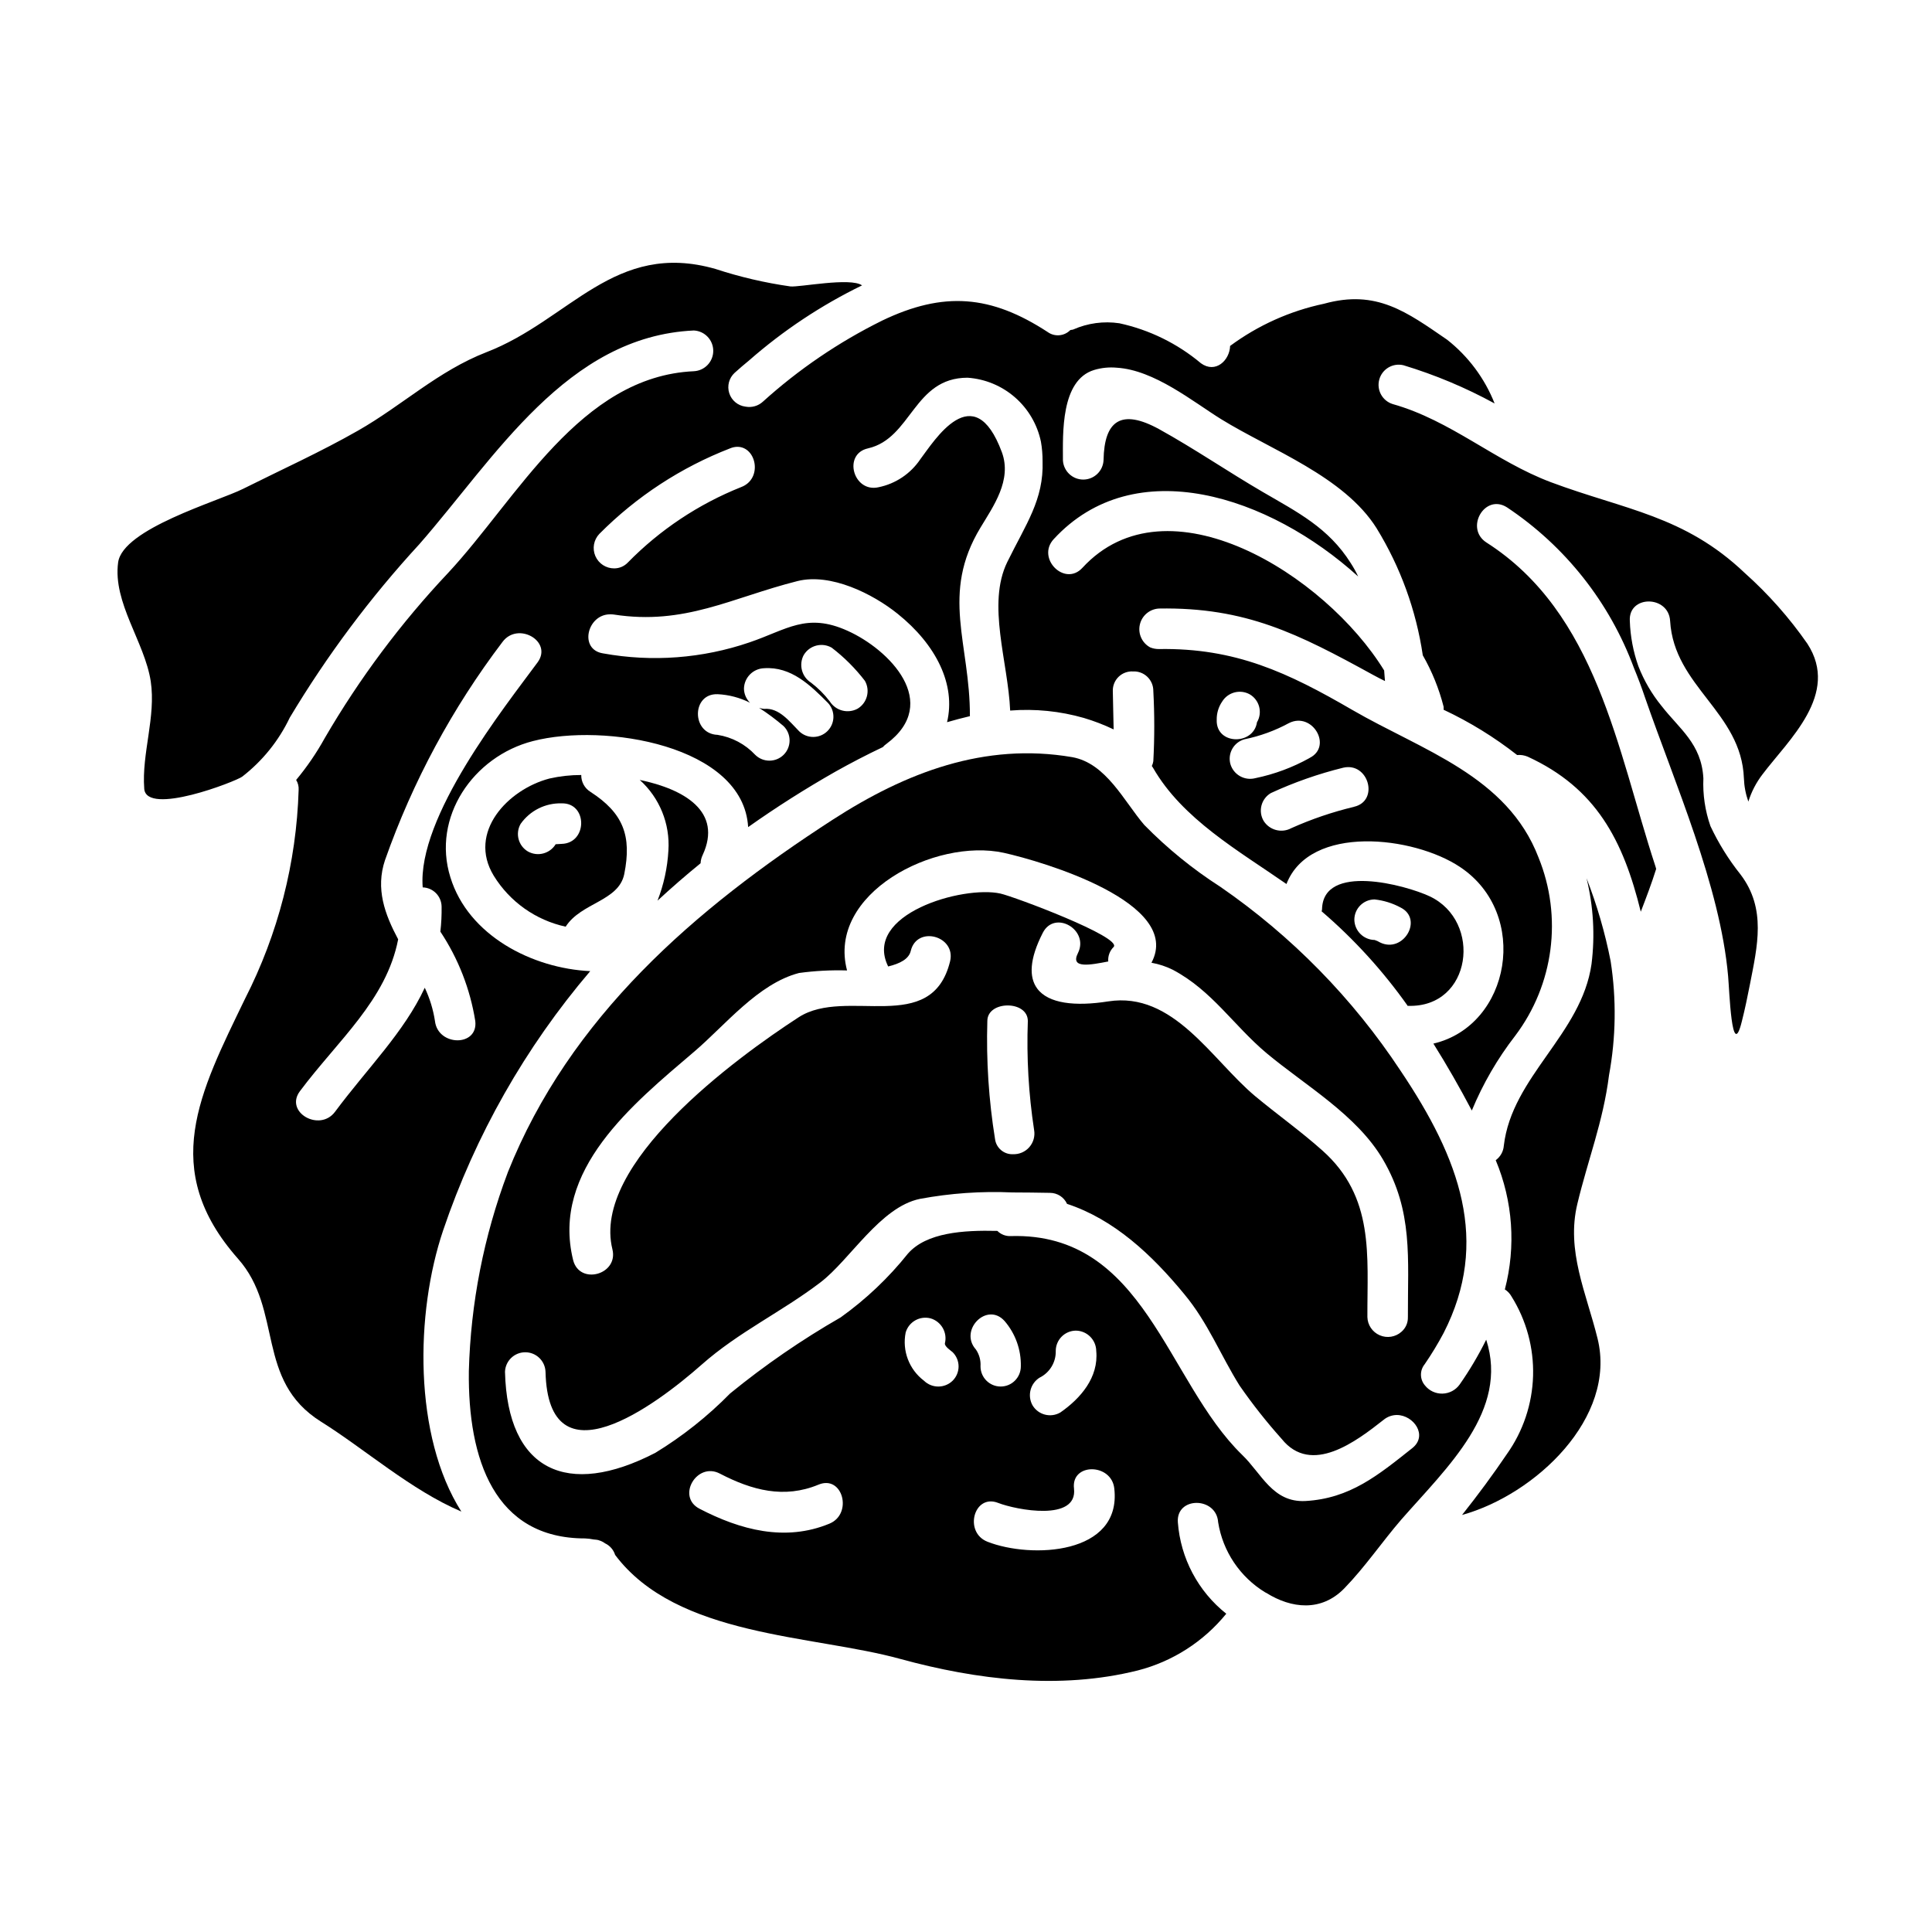 <?xml version="1.0" encoding="UTF-8"?>
<!-- Uploaded to: SVG Repo, www.svgrepo.com, Generator: SVG Repo Mixer Tools -->
<svg fill="#000000" width="800px" height="800px" version="1.1" viewBox="144 144 512 512" xmlns="http://www.w3.org/2000/svg">
 <g>
  <path d="m531.46 545.48c19.441-5.394 41.082-25.773 35.91-46.75-2.973-12.062-8.371-23.223-5.344-35.738 2.754-11.508 6.828-21.754 8.371-33.98h-0.004c1.855-10.008 2.004-20.254 0.441-30.309-1.473-7.5-3.613-14.852-6.387-21.973 1.828 7.434 2.277 15.145 1.324 22.742-2.644 18.617-21.09 29.797-23.242 48.133-0.113 1.539-0.898 2.949-2.148 3.856 4.547 10.84 5.394 22.875 2.422 34.246 0.73 0.469 1.34 1.109 1.762 1.867 3.941 6.301 5.93 13.629 5.715 21.059-0.219 7.426-2.625 14.625-6.926 20.688-3.629 5.367-7.641 10.805-11.895 16.16z"/>
  <path d="m517.21 410.56c16.848 0.496 19.715-22.41 5.672-29.02-6.441-3.031-28.258-8.867-28.527 3.414l-0.004-0.004c-0.004 0.191-0.039 0.379-0.109 0.555 8.621 7.394 16.297 15.832 22.852 25.109 0.043-0.004 0.086-0.023 0.117-0.055zm-7.504-16.816v0.004c-0.445-0.277-0.922-0.492-1.422-0.645-2.941-0.055-5.312-2.426-5.367-5.367 0.004-2.965 2.402-5.367 5.367-5.375 2.394 0.258 4.719 0.977 6.84 2.117 6.215 3.059 0.766 12.32-5.418 9.27z"/>
  <path d="m268.25 507.37c-0.277 23.344 6.769 44.328 30.781 44.328h-0.004c0.777 0.031 1.551 0.121 2.316 0.281 0.426 0.023 0.848 0.078 1.266 0.16 0.055 0.059 0.055 0.059 0.109 0.059 0.578 0.16 1.121 0.426 1.598 0.789 1.297 0.598 2.277 1.719 2.699 3.082 16.355 21.809 52.371 21.148 75.668 27.59 20.148 5.512 42.117 8.207 62.828 3.031 9.23-2.367 17.457-7.641 23.465-15.035-7.473-5.934-12.125-14.715-12.832-24.23-0.496-6.883 10.234-6.828 10.68 0 1.234 7.711 5.785 14.492 12.449 18.559l0.332 0.164c6.609 4.129 14.535 5.066 20.648-1.211 5.512-5.672 9.965-12.281 15.145-18.281 12.172-13.879 28.523-28.855 22.465-47.625v-0.004c-2.043 4.137-4.402 8.113-7.047 11.895-1.055 1.469-2.734 2.359-4.543 2.402-1.809 0.043-3.531-0.762-4.652-2.18-1.379-1.613-1.402-3.981-0.055-5.621 1.824-2.66 3.5-5.418 5.012-8.266 12.391-24.23 4.293-46.148-11.414-69.5-12.641-19.156-28.852-35.703-47.746-48.734-7.324-4.695-14.094-10.203-20.184-16.418-5.34-6.223-10.082-16.359-19.109-17.957-23.184-3.965-44.113 4.078-63.441 16.578-36.512 23.617-69.719 52.316-86.129 93.508l0.004 0.004c-6.344 16.848-9.828 34.637-10.309 52.633zm95.543 40.422c-11.73 4.844-23.617 1.652-34.422-3.965-6.168-3.195-0.711-12.5 5.398-9.309 8.48 4.41 17.016 6.719 26.16 2.922 6.402-2.644 9.16 7.766 2.863 10.352zm32.668-37.887v-0.004c-2.113 2.066-5.488 2.066-7.602 0-3.934-2.973-5.82-7.938-4.848-12.773 0.824-2.836 3.758-4.492 6.609-3.746 2.82 0.836 4.488 3.734 3.793 6.59-0.168 0.832 1.594 1.969 2.035 2.363 1.012 0.996 1.582 2.359 1.586 3.781 0 1.422-0.566 2.785-1.574 3.785zm9.254 42.68c-6.391-2.481-3.637-12.832 2.805-10.297 4.844 1.871 21.094 5.012 20.102-3.801-0.828-6.879 9.965-6.769 10.68 0 1.977 17.621-22.09 18.609-33.598 14.094zm4.519-58.488c2.867 3.336 4.398 7.613 4.297 12.008 0 2.949-2.391 5.34-5.344 5.34-2.949 0-5.34-2.391-5.34-5.34 0.102-1.582-0.324-3.152-1.215-4.465-4.598-5.121 2.953-12.77 7.602-7.543zm9.305 14.98c2.664-1.332 4.316-4.078 4.246-7.051-0.004-2.961 2.379-5.367 5.34-5.394 2.961 0.043 5.352 2.434 5.391 5.394 0.66 6.996-4.129 12.559-9.523 16.301-2.57 1.496-5.867 0.637-7.375-1.926-1.41-2.562-0.574-5.773 1.902-7.324zm-91.598-86.348c8.207-6.988 16.957-18.062 27.809-20.875 4.215-0.574 8.473-0.801 12.727-0.676-5.398-20.371 23.289-35.188 41.574-31.164 10.133 2.254 47.578 13.215 39.098 29.125 1.969 0.348 3.879 0.977 5.672 1.871 10.406 5.512 16.082 14.762 24.891 22.141 10.234 8.535 23.844 16.301 30.789 28.137 8.043 13.719 6.551 26.27 6.606 41.746h-0.004c0.055 1.492-0.57 2.93-1.703 3.906-1.578 1.402-3.824 1.762-5.758 0.922-1.938-0.836-3.215-2.719-3.269-4.828-0.059-16.305 1.926-31.777-11.898-44.109-5.727-5.117-11.949-9.527-17.844-14.43-11.562-9.691-21.648-27.812-38.934-25.113-8.758 1.379-15.863 0.605-18.832-3.414-2.199-2.977-2.094-7.766 1.488-14.762 3.148-6.168 12.391-0.789 9.305 5.394-2.144 4.238 3.469 3.082 8.043 2.203l-0.004 0.004c-0.121-1.434 0.406-2.848 1.434-3.856 2.309-2.586-26.328-13.324-30.016-14.148-9.91-2.203-36.57 5.453-29.742 19.324 3.148-0.766 5.512-1.969 6.004-4.184 1.656-6.719 12.008-3.91 10.41 2.809-4.902 19.988-27.477 6.719-40.094 14.812-16.797 10.902-55.012 38.879-49.395 61.516 1.648 6.719-8.703 9.582-10.41 2.863-5.887-23.883 15.863-41.395 32.055-55.215zm84.477 27.16v-0.004c-2.375 0.07-4.414-1.664-4.723-4.019-1.668-10.34-2.352-20.812-2.039-31.281 0-2.754 2.691-4.129 5.391-4.129s5.34 1.379 5.34 4.129c-0.355 9.648 0.199 19.312 1.66 28.859 0.293 1.637-0.176 3.316-1.27 4.57-1.094 1.25-2.699 1.938-4.359 1.863zm-123.85 57.645c0.719 30.066 29.074 8.977 41.359-1.871 9.84-8.703 21.145-13.934 31.488-21.809 7.82-5.949 15.863-19.988 26.371-22.137 8.078-1.504 16.301-2.078 24.508-1.707 3.301 0 6.602 0.055 9.961 0.109h0.004c1.945 0.004 3.711 1.145 4.516 2.918 12.391 4.078 22.41 13.383 31.094 23.957 6.231 7.477 9.586 16.137 14.648 24.23h0.004c3.414 4.922 7.133 9.629 11.129 14.094 7.871 9.805 19.824 0.609 27.039-5.066 0.977-0.805 2.199-1.25 3.469-1.262 4.461 0 8.367 5.453 4.074 8.809-9.027 7.16-16.465 13.328-28.305 13.988-8.66 0.441-11.621-7.324-16.742-12.227-20.156-19.605-25.77-58.98-61.293-57.988-1.336 0.078-2.641-0.422-3.582-1.371-9.082-0.219-18.773 0.441-23.68 6v-0.004c-5.137 6.438-11.145 12.133-17.844 16.926-10.297 5.91-20.094 12.652-29.293 20.156-5.938 6.043-12.598 11.332-19.828 15.742-23.312 12.051-39.18 4.801-39.836-21.488 0.109-2.887 2.481-5.168 5.371-5.168 2.887 0 5.258 2.281 5.367 5.168z"/>
  <path d="m300.46 353.84c-1.535-0.957-2.457-2.648-2.422-4.457-2.836-0.004-5.66 0.309-8.426 0.934-10.961 2.863-21.805 14.211-14.758 25.77 4.254 6.902 11.133 11.773 19.055 13.492 4.07-6.387 14.039-6.715 15.523-13.93 2.039-10.188-0.27-16.188-8.973-21.809zm-7.629 13.797c-0.25 0-1.574 0.113-1.574 0.094-1.535 2.508-4.777 3.356-7.344 1.926-2.555-1.5-3.418-4.785-1.926-7.344 2.481-3.5 6.543-5.531 10.828-5.418 6.945-0.188 6.93 10.562 0.016 10.742z"/>
  <path d="m318.25 382.68c3.688-3.41 7.496-6.715 11.414-9.91 0.035-0.766 0.223-1.516 0.559-2.203 5.285-11.453-4.793-17.402-16.688-19.879l-0.004-0.004c5.273 4.746 8.074 11.648 7.602 18.723-0.254 4.551-1.227 9.031-2.883 13.273z"/>
  <path d="m182.22 353.01c0.551 7.324 24.289-1.926 25.977-3.191v-0.004c5.363-4.156 9.68-9.512 12.598-15.641 9.855-16.457 21.367-31.867 34.359-45.984 20.047-22.906 39.047-55.07 72.75-56.609v0.004c2.867 0.152 5.113 2.523 5.113 5.394 0 2.871-2.246 5.242-5.113 5.398-30.203 1.359-46.773 33.703-65.117 53.418-12.539 13.293-23.512 27.984-32.707 43.777-2.176 3.938-4.719 7.664-7.598 11.121 0.488 0.793 0.723 1.715 0.66 2.644-0.586 19.273-5.438 38.176-14.207 55.348-12.055 24.941-22.793 45.211-1.871 68.879 12.062 13.602 4.519 32.215 21.977 43.176 11.559 7.215 23.898 18.176 37.223 23.844-12.727-20.031-12.23-52.633-4.816-74.555 8.523-25.152 21.746-48.453 38.969-68.668-15.352-0.715-32.328-9.418-37.066-24.891-4.953-15.863 6.012-31.996 21.867-36.074 18.895-4.898 55.785 1.102 57.047 22.797 7.383-5.227 15.094-10.129 23.133-14.699 4.023-2.258 8.266-4.465 12.555-6.5h0.004c0.289-0.332 0.621-0.629 0.988-0.879 14.594-10.902 0.715-25-10.352-29.957-10.848-4.898-16.078-0.277-25.977 3.082-12.465 4.262-25.812 5.266-38.773 2.918-6.5-0.992-4.242-10.352 1.82-10.352 0.332-0.008 0.66 0.008 0.988 0.051 18.832 2.922 31.223-4.461 48.68-8.863 8.812-2.199 19.938 3.356 26.543 8.66 10.234 8.207 15.473 18.781 13.105 28.734 2.039-0.605 4.023-1.102 6.055-1.598 0.059-19.219-7.871-32.328 2.812-49.988 3.418-5.672 8.367-12.551 5.668-19.938-7.477-20.207-17.953-2.973-21.648 1.875h0.004c-2.566 3.805-6.523 6.453-11.02 7.379-6.719 1.539-9.586-8.812-2.805-10.301 11.559-2.641 12.055-18.719 26.371-18.719h-0.004c4.648 0.32 9.062 2.148 12.574 5.211 3.508 3.062 5.922 7.188 6.871 11.75 0.297 1.707 0.441 3.441 0.434 5.176 0.336 10.191-4.406 16.633-9.355 26.711-5.457 11.18 0.219 26.488 0.766 39.359 6.582-0.523 13.207 0.145 19.551 1.965 2.699 0.805 5.332 1.816 7.871 3.031-0.059-3.363-0.168-6.773-0.219-10.191v0.004c-0.035-1.414 0.523-2.773 1.535-3.758 1.016-0.98 2.391-1.496 3.801-1.418 1.414-0.074 2.793 0.441 3.816 1.422 1.02 0.98 1.594 2.336 1.582 3.754 0.332 6.199 0.332 12.41 0 18.613-0.066 0.438-0.199 0.867-0.395 1.266 0.105 0.164 0.219 0.332 0.328 0.496 7.766 13.547 22.691 21.977 35.352 30.785 6.168-15.914 33.703-12.723 45.988-4.516 18.664 12.391 13.434 42.016-7.051 46.809 3.633 5.785 7.051 11.785 10.184 17.734 2.938-7.094 6.805-13.762 11.508-19.828 10.223-13.562 12.566-31.496 6.168-47.23-8.312-21.648-30.781-28.34-49.344-39.102-17.066-9.91-30.949-16.465-51.266-16.137h0.004c-0.793 0.008-1.578-0.141-2.312-0.441-2.156-1.168-3.277-3.629-2.738-6.023 0.535-2.394 2.598-4.137 5.051-4.273 23.074-0.395 36.953 6.719 56.723 17.566 0.988 0.551 2.09 1.102 3.191 1.652-0.051-0.883-0.164-1.82-0.219-2.809-15.637-25.441-57.492-51.602-79.957-27.207-4.684 5.117-12.289-2.531-7.609-7.598 21.48-23.293 57.168-11.414 80.688 9.91v0.004c-0.582-1.234-1.246-2.43-1.988-3.578-5.902-9.363-14.055-13.438-23.305-18.832-9.25-5.394-18.086-11.453-27.445-16.633-10.137-5.562-14.562-2.199-14.746 8.152v-0.004c-0.102 2.879-2.449 5.168-5.328 5.199-2.883 0.027-5.273-2.215-5.438-5.09v-0.109c0-6.883-0.633-21.145 8.266-23.844 1.938-0.586 3.969-0.789 5.984-0.605 9.969 0.605 20.156 8.973 27.703 13.656 13.215 8.152 32.547 15.141 41.188 28.91h-0.004c6.309 10.277 10.469 21.723 12.23 33.648 2.445 4.266 4.297 8.84 5.512 13.605 0.027 0.273 0.027 0.551 0 0.824 6.93 3.254 13.469 7.281 19.492 12.004 0.957-0.09 1.922 0.062 2.809 0.438 18.066 8.316 25.277 22.043 29.957 41.086 1.438-3.742 2.867-7.477 4.078-11.344-0.109-0.332-0.168-0.66-0.277-0.938-10.023-30.617-15.473-66.914-44.719-85.578-5.781-3.746-0.441-13.051 5.453-9.309 15.434 10.281 27.215 25.18 33.652 42.57 1.043 2.535 2.031 5.117 2.914 7.766 7.871 22.742 19.938 49.988 22.043 73.902 0.332 3.418 0.934 23.023 3.633 12.004 0.832-3.246 1.492-6.5 2.144-9.801 1.969-10.137 4.414-20.047-2.473-29.125-3.156-3.953-5.836-8.258-7.984-12.832-1.422-4.066-2.059-8.367-1.875-12.672-0.492-9.195-6.387-13.102-11.07-19.164h-0.004c-2.594-3.18-4.676-6.746-6.16-10.57-1.359-3.848-2.121-7.875-2.258-11.949-0.445-6.934 10.297-6.883 10.68 0 1.051 17.406 18.895 24.121 19.551 41.688v-0.004c0.074 2.106 0.473 4.188 1.18 6.172 0.812-2.606 2.078-5.047 3.742-7.215 6.883-9.141 20.598-21.254 11.895-34.637-4.773-6.867-10.34-13.152-16.578-18.723-16.023-15.254-31.777-16.738-51.375-24.066-14.816-5.562-26.492-16.355-41.91-20.703-2.758-0.844-4.348-3.727-3.586-6.512 0.758-2.781 3.59-4.457 6.394-3.789 8.387 2.535 16.484 5.93 24.172 10.133-2.625-6.652-6.973-12.488-12.598-16.906-10.691-7.324-18.672-13.383-32.609-9.523-9 1.898-17.488 5.711-24.887 11.18-0.113 3.801-3.856 7.434-7.766 4.57v-0.004c-6.234-5.219-13.641-8.848-21.586-10.57-4.148-0.617-8.387-0.043-12.223 1.652-0.277 0.109-0.496 0.055-0.789 0.164-1.605 1.625-4.156 1.836-6.004 0.492-14.957-9.746-27.477-10.902-43.941-2.973v0.004c-11.426 5.66-22.023 12.867-31.488 21.418-1.254 1.168-2.992 1.66-4.676 1.328-1.988-0.258-3.652-1.645-4.262-3.555-0.613-1.91-0.066-4.004 1.402-5.371 1.262-1.156 2.586-2.258 3.91-3.356h-0.004c9.035-7.914 19.086-14.586 29.883-19.84-3.027-2.203-16.742 0.551-19 0.273h0.004c-6.734-0.957-13.367-2.504-19.828-4.625-26.766-7.656-38.66 13.547-60.688 22.043-12.883 5.012-22.301 14.098-34.086 20.812-9.84 5.617-20.32 10.355-30.453 15.422-6.609 3.305-31.883 10.57-33.094 19.496-1.438 10.684 7.043 21.09 8.641 31.488 1.422 9.469-2.43 19.109-1.719 28.469zm104.25-33.48c-8.754 11.895-31.938 40.934-30.449 59.637 2.773 0.082 4.984 2.344 5.008 5.117 0.035 2.207-0.074 4.418-0.328 6.609 4.746 7.137 7.898 15.215 9.25 23.68 0.828 6.883-9.91 6.773-10.684 0-0.469-3.051-1.379-6.019-2.699-8.809-5.512 11.84-15.141 21.254-23.789 32.879-4.074 5.449-13.434 0.109-9.305-5.457 10.078-13.488 22.906-24.121 26.043-40.254-3.523-6.609-6.055-13.383-3.469-21.039h0.004c7.312-20.754 17.809-40.242 31.113-57.77 4.074-5.5 13.383-0.16 9.305 5.406zm70.551-1.969h-0.004c1.527-2.539 4.805-3.394 7.379-1.93 3.309 2.531 6.269 5.488 8.809 8.793 1.469 2.574 0.613 5.852-1.926 7.383-2.586 1.398-5.809 0.555-7.379-1.93-1.426-1.867-3.09-3.531-4.957-4.957-2.484-1.566-3.324-4.793-1.926-7.375zm-22.859 10.406c2.992 0.145 5.918 0.914 8.594 2.262-1.004-0.992-1.578-2.34-1.598-3.75 0.074-2.926 2.414-5.289 5.34-5.394 7.16-0.492 12.277 4.516 16.926 9.199 1.98 2.117 1.918 5.43-0.148 7.469-2.066 2.039-5.379 2.062-7.473 0.055-2.535-2.535-5.285-6.297-9.305-5.949v0.004c-0.449-0.039-0.895-0.133-1.324-0.277 2.273 1.465 4.445 3.086 6.496 4.848 2.098 2.078 2.109 5.469 0.031 7.566-2.082 2.098-5.473 2.109-7.57 0.027-2.644-2.82-6.148-4.68-9.969-5.285-6.938-0.266-6.938-11.008 0-10.773zm168.68 29.848c-5.711 1.363-11.281 3.258-16.641 5.66-2.566 1.387-5.773 0.543-7.324-1.93-0.727-1.23-0.93-2.703-0.57-4.09 0.363-1.383 1.258-2.57 2.496-3.289 6.16-2.844 12.582-5.094 19.168-6.719 6.727-1.543 9.594 8.812 2.871 10.352zm-11.781-12.941c-4.492 2.508-9.34 4.309-14.375 5.344-2.859 0.754-5.797-0.91-6.621-3.75-0.371-1.367-0.184-2.824 0.52-4.055 0.703-1.227 1.867-2.129 3.231-2.5 4.121-0.84 8.09-2.285 11.781-4.293 6.18-3.094 11.629 6.156 5.465 9.238zm-23.184-14.938c1.531-2.496 4.758-3.348 7.32-1.93 2.57 1.508 3.434 4.809 1.93 7.383 0-0.219 0.051-0.441 0.051-0.66-0.273 6.883-11.02 6.938-10.734 0v-0.004c-0.027-1.707 0.473-3.379 1.434-4.789zm-130.35-67.133c0.594-0.25 1.227-0.383 1.871-0.395 5.117 0 6.769 8.535 0.992 10.684-11.285 4.508-21.508 11.312-30.016 19.992-0.934 0.98-2.223 1.535-3.578 1.543-2.172 0.02-4.148-1.262-5.016-3.258-0.863-1.996-0.449-4.316 1.055-5.887 9.844-9.91 21.664-17.637 34.691-22.68z"/>
 </g>
</svg>